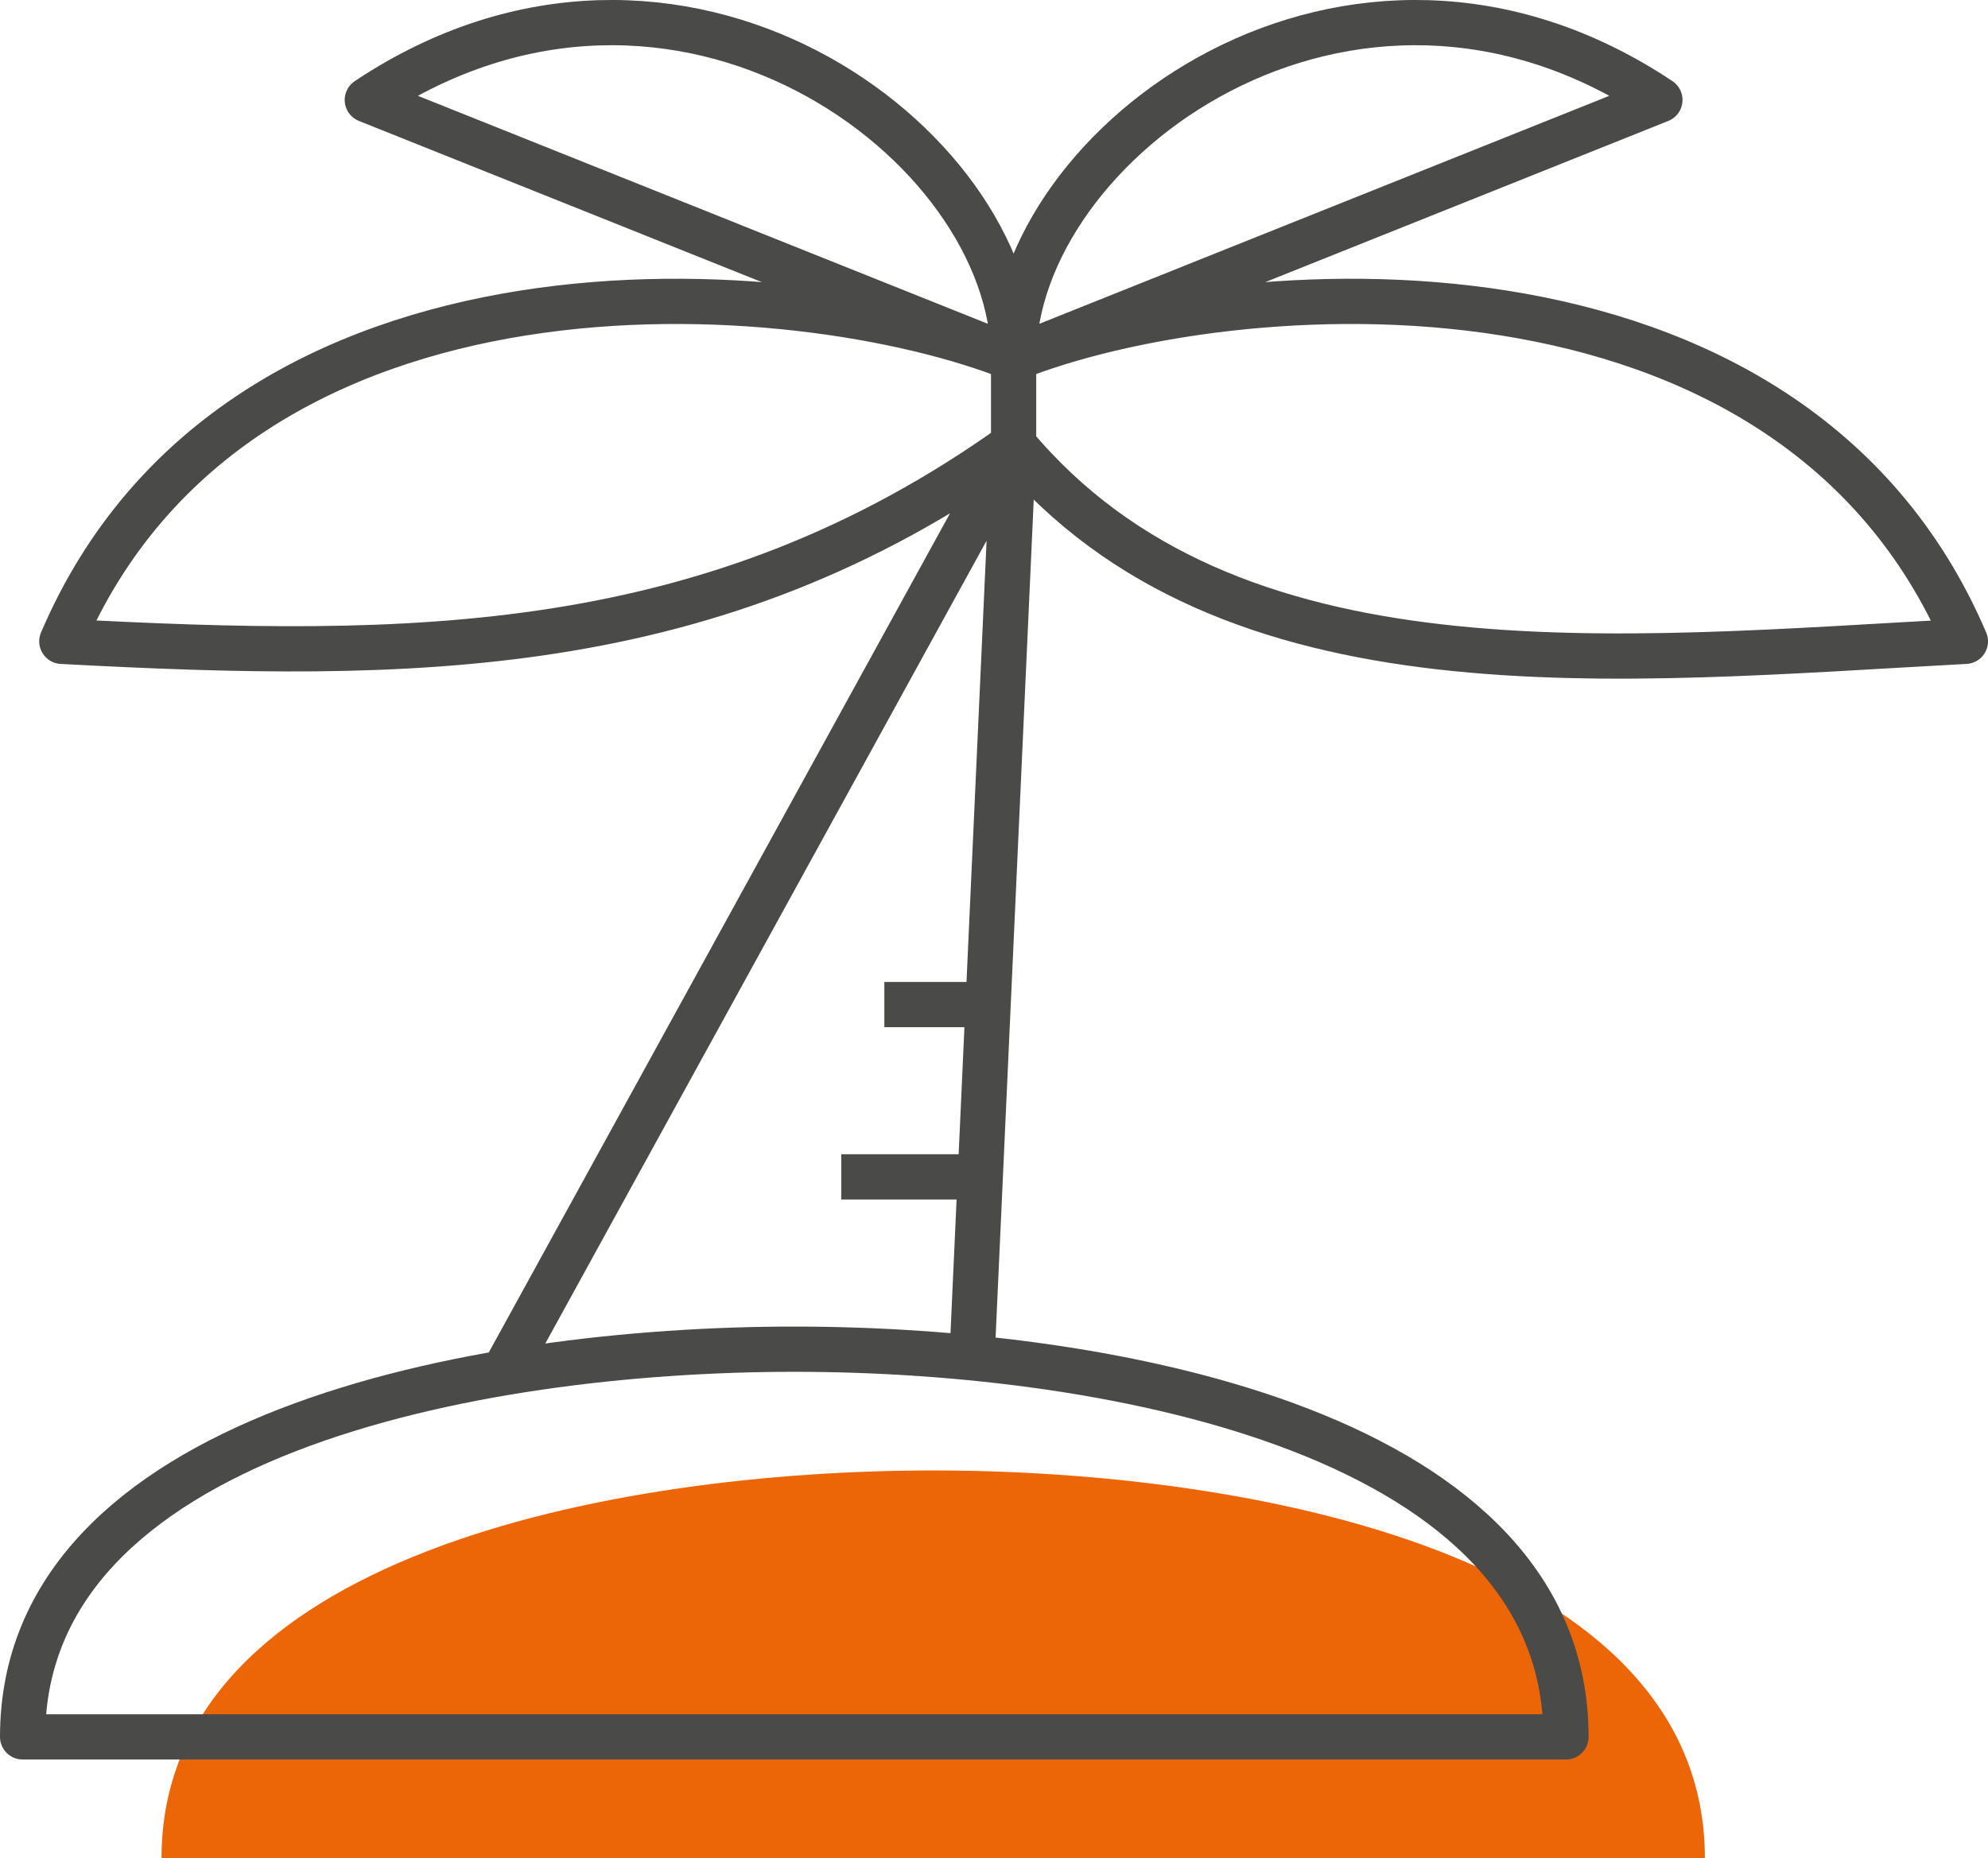 <?xml version="1.0" encoding="UTF-8"?>
<svg id="Ebene_1" xmlns="http://www.w3.org/2000/svg" xmlns:xlink="http://www.w3.org/1999/xlink" version="1.1" viewBox="0 0 46.14 43.135">
  <!-- Generator: Adobe Illustrator 29.5.1, SVG Export Plug-In . SVG Version: 2.1.0 Build 141)  -->
  <defs>
    <style>
      .st0, .st1 {
        fill: none;
      }

      .st1 {
        stroke: #4a4a49;
        stroke-linejoin: round;
        stroke-width: 1.05px;
      }

      .st2 {
        fill: #ec6608;
      }

      .st3 {
        clip-path: url(#clippath);
      }
    </style>
    <clipPath id="clippath">
      <rect class="st0" width="46.14" height="43.135"/>
    </clipPath>
  </defs>
  <g class="st3">
    <path class="st2" d="M39.569,43.135c0-7-10.459-9-17.91-9s-17.91,2-17.91,9h35.82Z"/>
    <path class="st1" d="M38.525,2.32c-7.203-4.801-15,1.001-15,6.001l15-6.001ZM23.525,10.321c5,5.999,14,4.999,22.09,4.567-4.09-9.567-17.09-8.567-22.09-6.567v2ZM8.525,2.32c7.203-4.801,15,1.001,15,6.001L8.525,2.32ZM23.525,10.321c-7,4.999-14,4.999-22.09,4.567C5.525,5.321,18.525,6.321,23.525,8.321v2ZM11.681,31.873l11.844-21.552-.965,21.2M36.345,40.32c0-7-10.459-9-17.91-9S.525,33.32.525,40.32h35.82Z"/>
  </g>
  <path class="st1" d="M20.525,23.32h2.381M19.525,27.32h3.191"/>
</svg>
